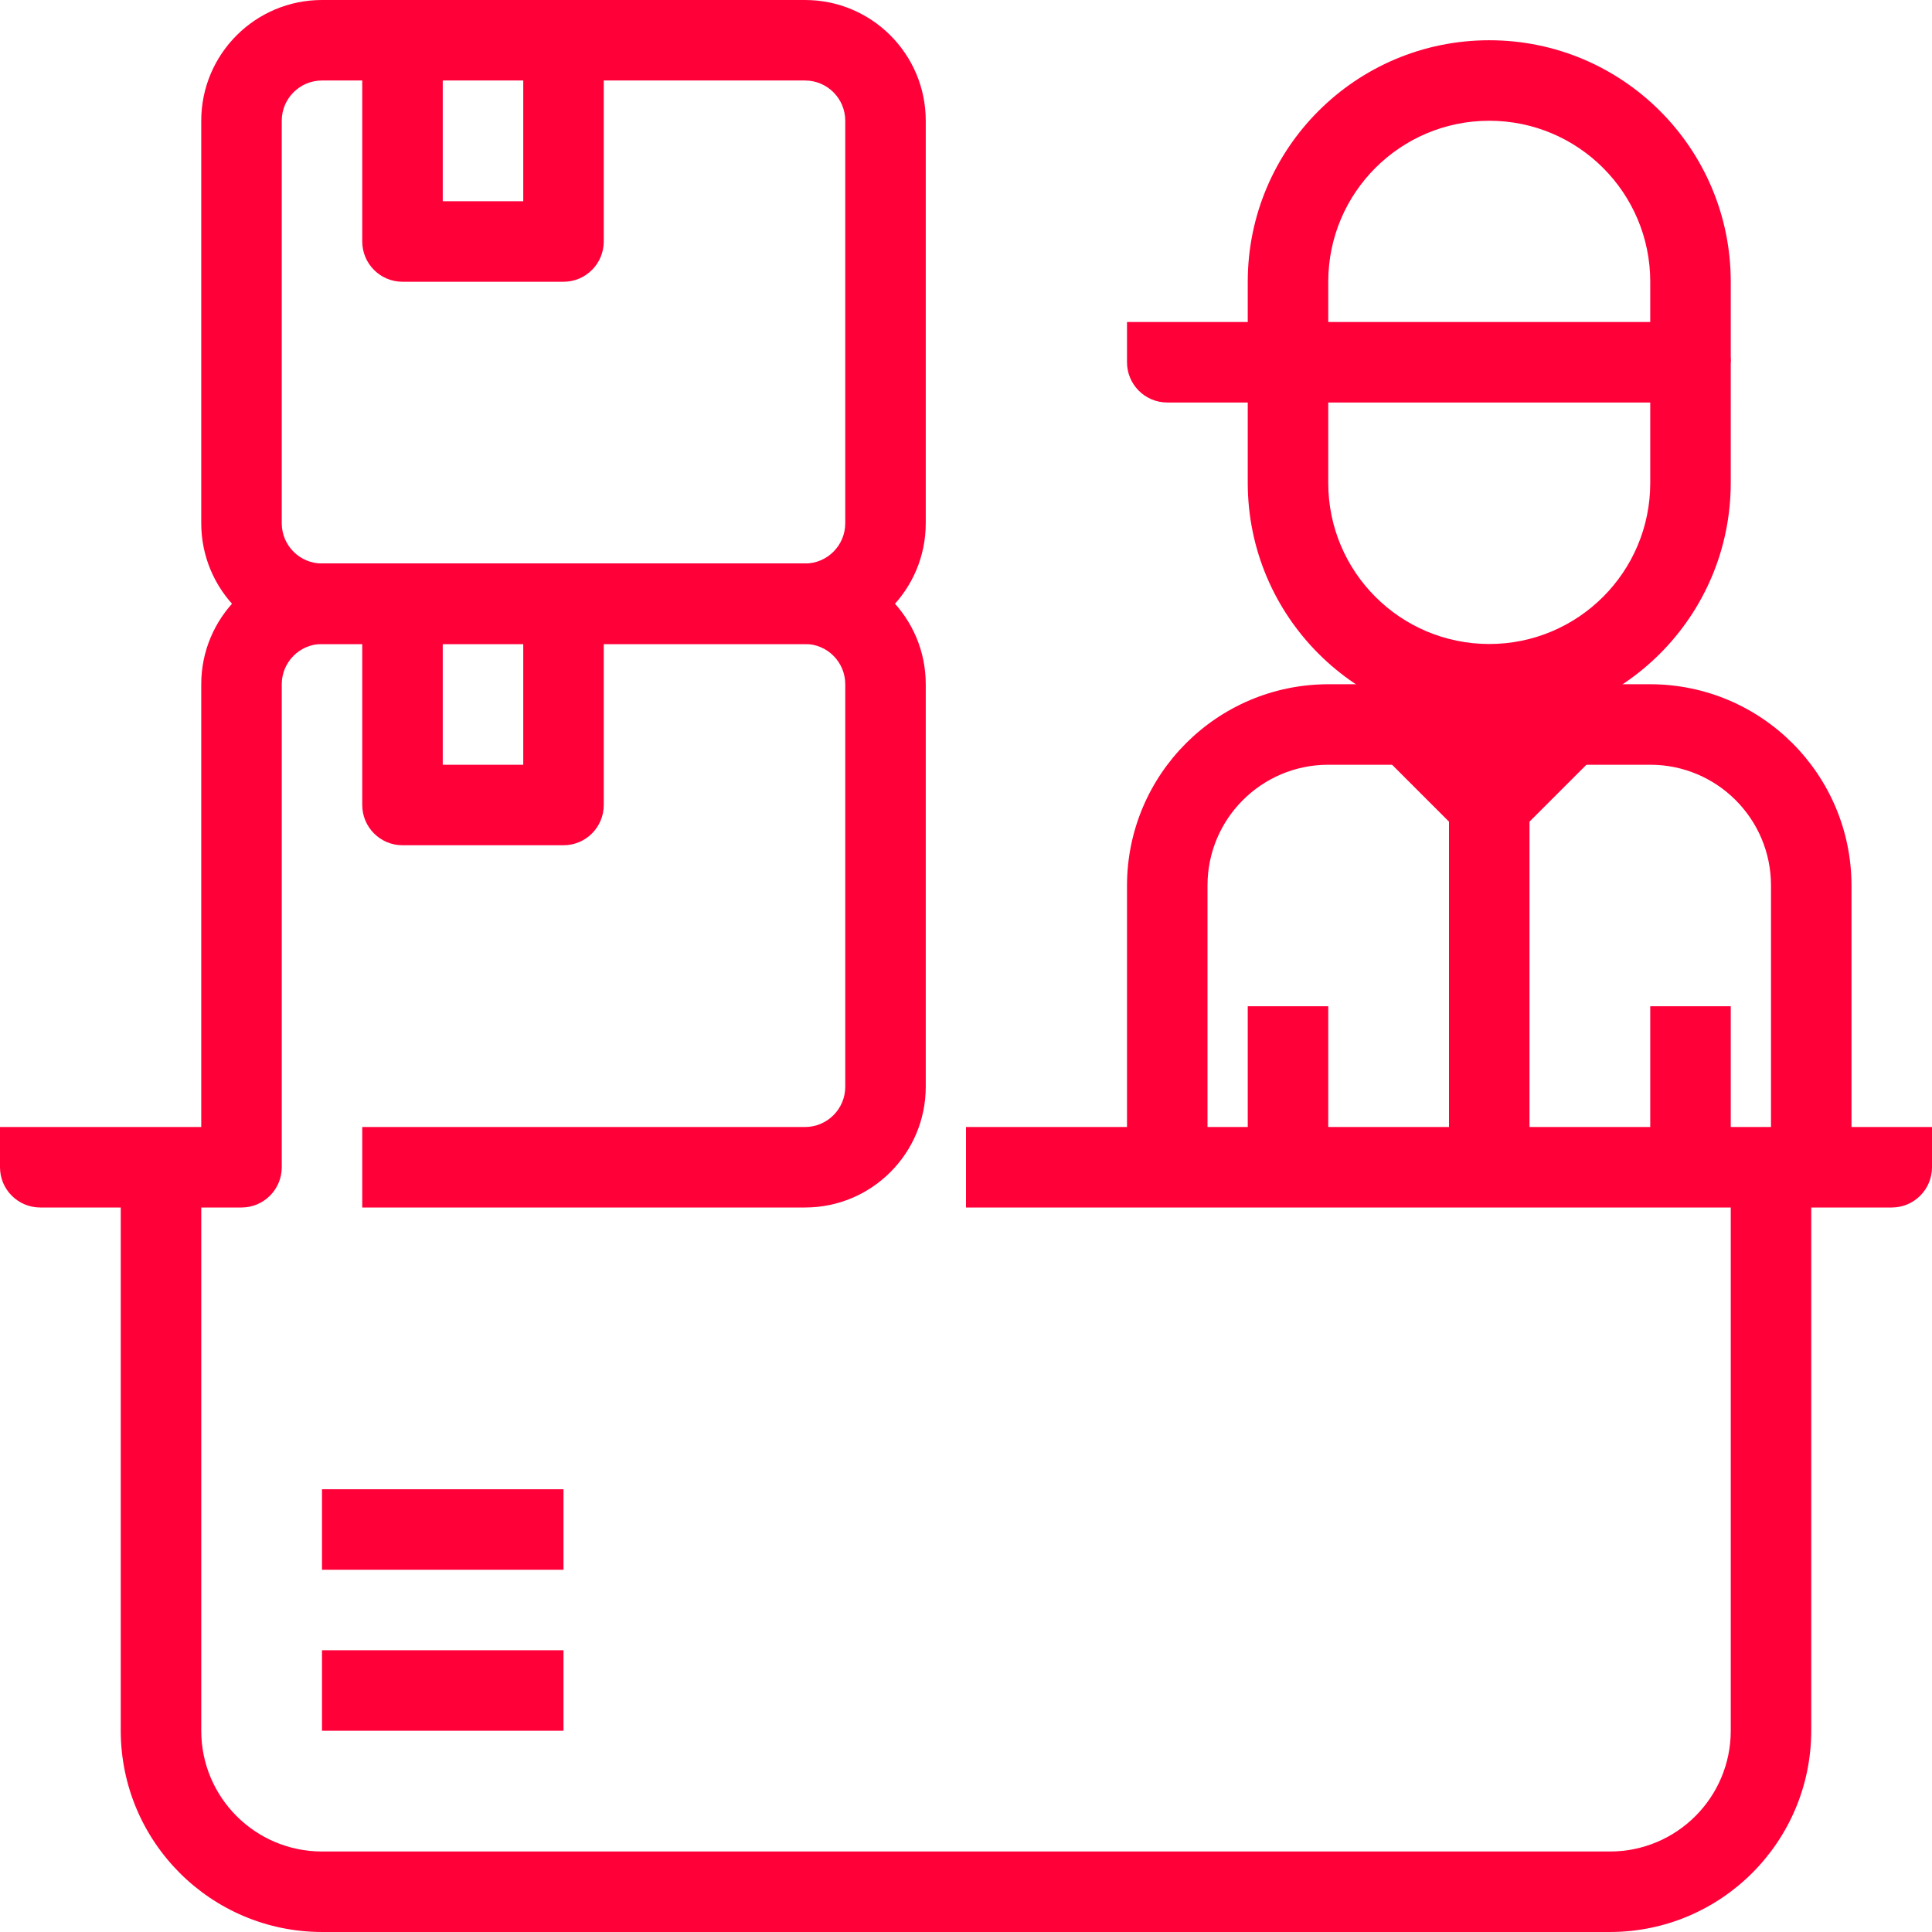 <?xml version="1.0" encoding="iso-8859-1"?>
<!-- Generator: Adobe Illustrator 19.0.0, SVG Export Plug-In . SVG Version: 6.00 Build 0)  -->
<svg xmlns="http://www.w3.org/2000/svg" xmlns:xlink="http://www.w3.org/1999/xlink" version="1.1" id="Capa_1" x="0px" y="0px" viewBox="0 0 512 512" style="enable-background:new 0 0 512 512;" xml:space="preserve" width="512px" height="512px">
<g>
	<g>
		<path d="M458.667,309.333v149.333c0,17.673-14.327,32-32,32H85.333c-17.673,0-32-14.327-32-32V309.333H32v149.333    c0.035,29.441,23.893,53.298,53.333,53.333h341.333c29.441-0.035,53.298-23.893,53.333-53.333V309.333H458.667z" fill="#ff0039"/>
	</g>
</g>
<g>
	<g>
		<path d="M448,85.333H341.333c-5.891,0-10.667,4.776-10.667,10.667v32c0.035,35.332,28.668,63.965,64,64    c35.332-0.035,63.965-28.668,64-64V96C458.667,90.109,453.891,85.333,448,85.333z M437.333,128    c0,23.564-19.103,42.667-42.667,42.667S352,151.564,352,128v-21.333h85.333V128z" fill="#ff0039"/>
	</g>
</g>
<g>
	<g>
		<path d="M213.333,149.333h-128c-17.673,0-32,14.327-32,32v117.333H0v10.667C0,315.224,4.776,320,10.667,320H64    c5.891,0,10.667-4.776,10.667-10.667v-128c0-5.891,4.776-10.667,10.667-10.667h128c5.891,0,10.667,4.776,10.667,10.667V288    c0,5.891-4.776,10.667-10.667,10.667H96V320h117.333c17.673,0,32-14.327,32-32V181.333    C245.333,163.66,231.006,149.333,213.333,149.333z" fill="#ff0039"/>
	</g>
</g>
<g>
	<g>
		<path d="M213.333,0h-128c-17.673,0-32,14.327-32,32v106.667c0,17.673,14.327,32,32,32h128c17.673,0,32-14.327,32-32V32    C245.333,14.327,231.006,0,213.333,0z M224,138.667c0,5.891-4.776,10.667-10.667,10.667h-128c-5.891,0-10.667-4.776-10.667-10.667    V32c0-5.891,4.776-10.667,10.667-10.667h128C219.224,21.333,224,26.109,224,32V138.667z" fill="#ff0039"/>
	</g>
</g>
<g>
	<g>
		<path d="M138.667,10.667v42.667h-21.333V10.667H96V64c0,5.891,4.776,10.667,10.667,10.667h42.667    C155.224,74.667,160,69.891,160,64V10.667H138.667z" fill="#ff0039"/>
	</g>
</g>
<g>
	<g>
		<path d="M138.667,160v42.667h-21.333V160H96v53.333c0,5.891,4.776,10.667,10.667,10.667h42.667    c5.891,0,10.667-4.776,10.667-10.667V160H138.667z" fill="#ff0039"/>
	</g>
</g>
<g>
	<g>
		<rect x="85.333" y="394.667" width="64" height="21.333" fill="#ff0039"/>
	</g>
</g>
<g>
	<g>
		<rect x="85.333" y="437.333" width="64" height="21.333" fill="#ff0039"/>
	</g>
</g>
<g>
	<g>
		<path d="M256,298.667V320h245.333c5.891,0,10.667-4.776,10.667-10.667v-10.667H256z" fill="#ff0039"/>
	</g>
</g>
<g>
	<g>
		<path d="M394.667,10.667c-35.346,0-64,28.654-64,64v10.667h-32V96c0,5.891,4.776,10.667,10.667,10.667h32    c5.891,0,10.667-4.776,10.667-10.667V74.667C352,51.103,371.103,32,394.667,32s42.667,19.103,42.667,42.667V96h21.333V74.667    C458.667,39.32,430.013,10.667,394.667,10.667z" fill="#ff0039"/>
	</g>
</g>
<g>
	<g>
		<path d="M437.333,181.333H352c-29.441,0.035-53.298,23.893-53.333,53.333v74.667H320v-74.667c0-17.673,14.327-32,32-32h85.333    c17.673,0,32,14.327,32,32v74.667h21.333v-74.667C490.631,205.226,466.774,181.369,437.333,181.333z" fill="#ff0039"/>
	</g>
</g>
<g>
	<g>
		<rect x="384" y="192" width="21.333" height="117.333" fill="#ff0039"/>
	</g>
</g>
<g>
	<g>
		<path d="M408.459,184.459l-13.792,13.792l-13.792-13.792l-15.083,15.083l21.333,21.333c2,2,4.713,3.125,7.541,3.125    c2.829-0.001,5.541-1.125,7.541-3.125l21.333-21.333L408.459,184.459z" fill="#ff0039"/>
	</g>
</g>
<g>
	<g>
		<rect x="330.667" y="266.667" width="21.333" height="42.667" fill="#ff0039"/>
	</g>
</g>
<g>
	<g>
		<rect x="437.333" y="266.667" width="21.333" height="42.667" fill="#ff0039"/>
	</g>
</g>
<g>
</g>
<g>
</g>
<g>
</g>
<g>
</g>
<g>
</g>
<g>
</g>
<g>
</g>
<g>
</g>
<g>
</g>
<g>
</g>
<g>
</g>
<g>
</g>
<g>
</g>
<g>
</g>
<g>
</g>
</svg>
